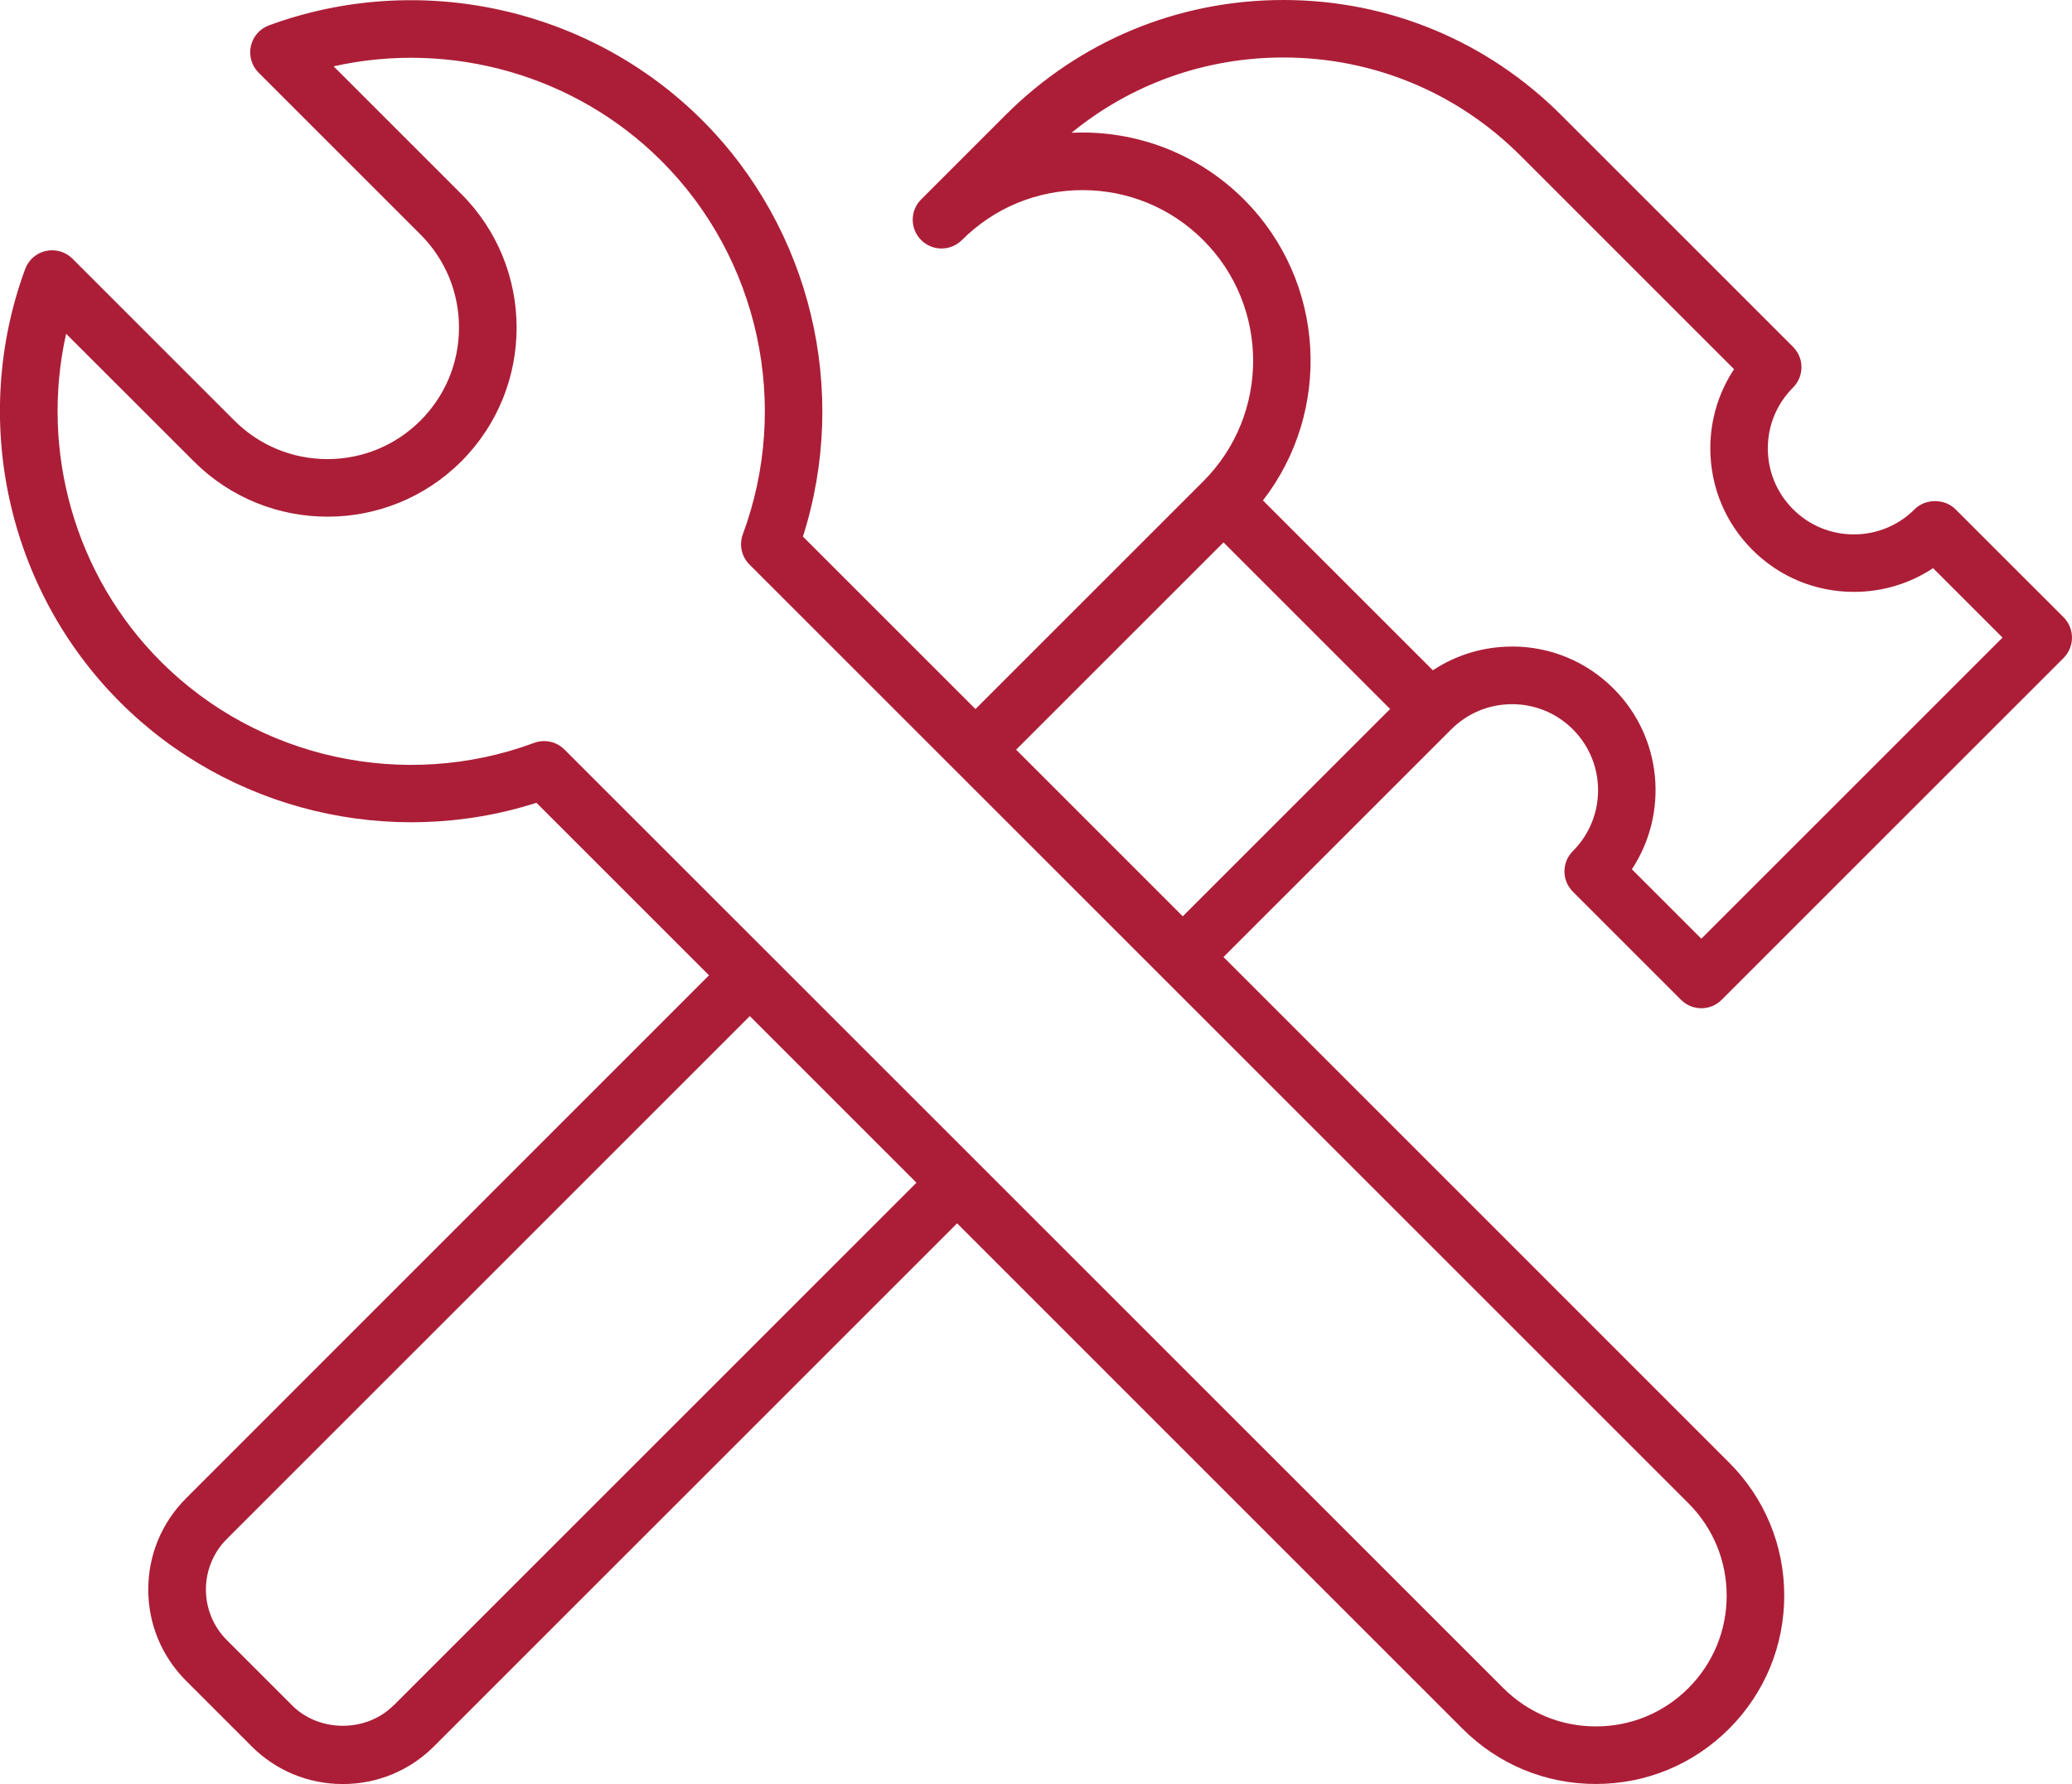 <?xml version="1.0" encoding="UTF-8"?>
<svg id="Layer_1" data-name="Layer 1" xmlns="http://www.w3.org/2000/svg" viewBox="0 0 297.67 256.35">
  <defs>
    <style>
      .cls-1 {
        fill: #ac1e37;
        stroke-width: 0px;
      }
    </style>
  </defs>
  <path class="cls-1" d="m225.97,128.14l15.53,15.53c.81.81,1.87,1.21,2.92,1.21s2.11-.4,2.92-1.21l49.12-49.12c1.61-1.62,1.61-4.23,0-5.85l-15.54-15.53c-1.56-1.55-4.3-1.55-5.85,0-2.34,2.34-5.44,3.62-8.74,3.62s-6.41-1.28-8.74-3.62-3.62-5.44-3.62-8.74,1.29-6.41,3.62-8.74c1.62-1.61,1.62-4.23,0-5.85l-33.31-33.31C213.62,5.87,199.45,0,184.37,0s-29.25,5.87-39.91,16.53l-12.12,12.12c-1.62,1.61-1.62,4.23,0,5.85,1.61,1.61,4.23,1.61,5.85,0,4.63-4.63,10.79-7.18,17.33-7.18s12.71,2.55,17.34,7.18c9.56,9.56,9.56,25.11,0,34.67l-32.72,32.72-24.79-24.79c6.69-20.97,1.16-44.19-14.46-59.82C84.66,1.07,60.24-4.28,38.65,3.64c-1.33.49-2.31,1.61-2.61,2.99-.3,1.38.12,2.82,1.11,3.81l23.26,23.26c3.57,3.57,5.53,8.32,5.53,13.37s-1.97,9.8-5.53,13.36c-3.57,3.57-8.32,5.54-13.37,5.54s-9.8-1.97-13.37-5.54l-23.26-23.26c-1-1-2.44-1.41-3.81-1.11-1.38.3-2.51,1.29-2.99,2.61-7.93,21.59-2.58,46.01,13.64,62.23,15.62,15.62,38.84,21.16,59.82,14.46l24.79,24.79L26.74,215.29c-3.51,3.51-5.44,8.16-5.44,13.12s1.93,9.61,5.44,13.12l9.39,9.39c3.5,3.51,8.16,5.44,13.12,5.44s9.62-1.93,13.12-5.44l75.13-75.13,72.63,72.64c5.11,5.11,11.91,7.93,19.14,7.92,7.23,0,14.02-2.82,19.13-7.93,5.11-5.11,7.93-11.91,7.93-19.13s-2.81-14.02-7.93-19.13l-72.63-72.64,32.72-32.71c2.34-2.34,5.44-3.62,8.74-3.62s6.41,1.29,8.74,3.62c4.82,4.82,4.82,12.66,0,17.48-1.62,1.61-1.62,4.23,0,5.85ZM56.52,245.07c-3.89,3.89-10.65,3.89-14.54,0l-9.39-9.39c-4.01-4.01-4.01-10.53,0-14.54l75.13-75.13,23.94,23.94-75.13,75.13Zm191.54-15.78c0,5.02-1.96,9.74-5.5,13.29-3.55,3.55-8.27,5.5-13.29,5.5s-9.74-1.95-13.29-5.5L81.09,107.7c-.79-.79-1.85-1.21-2.92-1.21-.48,0-.97.08-1.43.26-18.6,6.89-39.65,2.3-53.63-11.68-12.36-12.36-17.38-30.27-13.61-47.11l18.35,18.34c10.59,10.59,27.82,10.6,38.42,0,10.6-10.6,10.6-27.83,0-38.43l-18.34-18.34c16.85-3.77,34.75,1.25,47.11,13.61,13.98,13.98,18.57,35.03,11.68,53.63-.56,1.52-.19,3.22.96,4.36l134.88,134.88c3.55,3.55,5.5,8.27,5.5,13.29Zm-78.14-97.62l-23.94-23.94,29.79-29.79,23.94,23.94-29.79,29.79Zm47.3-38.76c-4.1,0-8.03,1.19-11.37,3.41l-24.41-24.41c9.96-12.85,9.05-31.47-2.74-43.26-6.57-6.57-15.53-10.01-24.76-9.57,8.57-7.01,19.21-10.82,30.43-10.82,12.87,0,24.97,5.01,34.07,14.11l30.68,30.68c-2.22,3.35-3.41,7.27-3.41,11.37,0,5.51,2.14,10.69,6.04,14.59,3.89,3.9,9.08,6.04,14.59,6.04,4.1,0,8.03-1.19,11.37-3.41l9.98,9.98-43.27,43.27-9.98-9.98c5.29-8.01,4.41-18.92-2.63-25.96-3.89-3.9-9.08-6.05-14.59-6.05Z"/>
</svg>